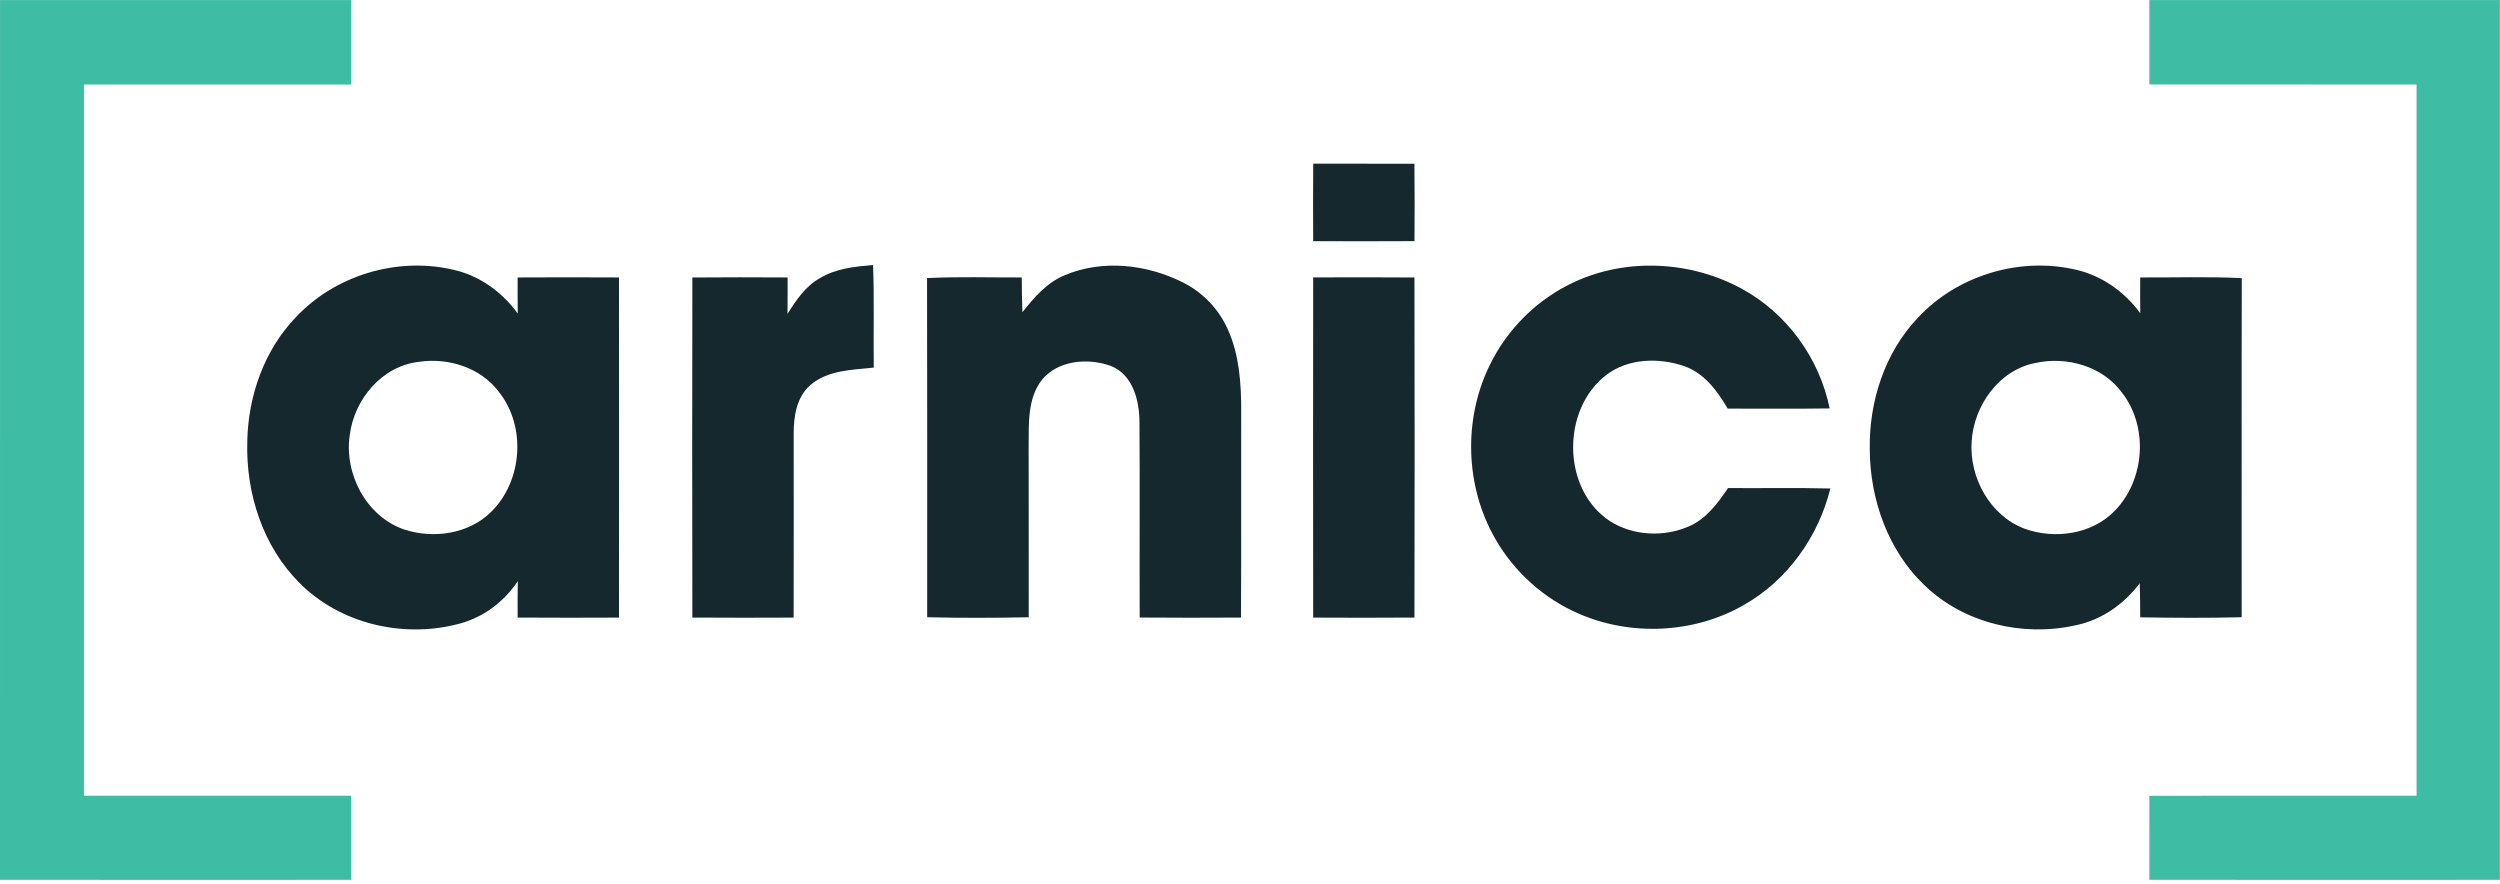 <?xml version="1.0" encoding="UTF-8" standalone="no"?>
<!DOCTYPE svg PUBLIC "-//W3C//DTD SVG 1.1//EN" "http://www.w3.org/Graphics/SVG/1.1/DTD/svg11.dtd">
<svg width="100%" height="100%" viewBox="0 0 645 228" version="1.1" xmlns="http://www.w3.org/2000/svg" xmlns:xlink="http://www.w3.org/1999/xlink" xml:space="preserve" xmlns:serif="http://www.serif.com/" style="fill-rule:evenodd;clip-rule:evenodd;stroke-linejoin:round;stroke-miterlimit:2;">
    <g transform="matrix(1,0,0,1,-39.22,-36.008)">
        <path d="M39.23,36.02C69.42,36.01 99.62,36.01 129.81,36.02C129.8,43.28 129.81,50.54 129.81,57.81L60.88,57.81C60.87,118.98 60.87,180.14 60.88,241.31C83.86,241.32 106.83,241.32 129.81,241.31C129.81,248.54 129.8,255.77 129.81,263C99.62,263.02 69.42,263.03 39.22,262.99C39.23,187.33 39.22,111.68 39.23,36.02Z" style="fill:rgb(63,188,164);fill-rule:nonzero;"/>
    </g>
    <g transform="matrix(1,0,0,1,-39.22,-36.008)">
        <path d="M593.75,36.02C623.9,36 654.04,36.01 684.19,36.02L684.19,263C654.04,263.02 623.9,263.04 593.75,262.99C593.76,255.76 593.74,248.54 593.76,241.32C616.73,241.3 639.71,241.33 662.69,241.3L662.69,57.82C639.71,57.78 616.73,57.83 593.75,57.8L593.75,36.02Z" style="fill:rgb(63,188,164);fill-rule:nonzero;"/>
    </g>
    <g transform="matrix(1,0,0,1,-39.22,-36.008)">
        <path d="M378.03,78.24C386.73,78.26 395.43,78.22 404.14,78.26C404.22,84.92 404.2,91.57 404.16,98.22C395.45,98.28 386.73,98.26 378.02,98.23C377.98,91.57 377.98,84.9 378.03,78.24Z" style="fill:rgb(21,40,45);fill-rule:nonzero;"/>
    </g>
    <g transform="matrix(1,0,0,1,-39.22,-36.008)">
        <path d="M115.69,117.7C125.75,107.08 141.48,102.31 155.75,105.51C162.67,106.93 168.69,111.22 172.8,116.9C172.73,113.8 172.78,110.69 172.77,107.59C181.49,107.54 190.2,107.54 198.92,107.59C198.95,136.84 198.95,166.1 198.92,195.35C190.2,195.39 181.49,195.4 172.77,195.34C172.78,192.21 172.73,189.08 172.81,185.96C169.11,191.48 163.5,195.6 156.99,197.11C142.91,200.65 126.87,196.86 116.54,186.45C107,176.98 102.63,163.2 103.02,149.94C103.22,138.16 107.41,126.23 115.69,117.7M147.33,129.36C137.79,130.41 130.6,139.02 129.46,148.25C127.96,158.18 133.7,169.22 143.39,172.58C150.98,175.12 160.21,173.81 166,168.01C174.05,160 175.03,145.99 167.9,137.07C163.21,130.84 154.89,128.23 147.33,129.36Z" style="fill:rgb(21,40,45);fill-rule:nonzero;"/>
    </g>
    <g transform="matrix(1,0,0,1,-39.22,-36.008)">
        <path d="M250.77,107.77C254.88,105.26 259.78,104.79 264.47,104.37C264.81,113.19 264.53,122.03 264.65,130.85C259.07,131.44 252.81,131.48 248.32,135.33C244.72,138.42 243.98,143.45 243.99,147.94C243.98,163.74 244.03,179.55 243.98,195.35C235.27,195.39 226.56,195.4 217.85,195.34C217.79,166.09 217.79,136.84 217.85,107.6C226.04,107.53 234.23,107.54 242.42,107.59C242.4,110.72 242.46,113.85 242.4,116.98C244.62,113.46 247.03,109.83 250.77,107.77Z" style="fill:rgb(21,40,45);fill-rule:nonzero;"/>
    </g>
    <g transform="matrix(1,0,0,1,-39.22,-36.008)">
        <path d="M313.99,106.99C323.66,102.92 335,104.18 344.25,108.8C349.43,111.33 353.66,115.72 356,120.99C358.96,127.56 359.46,134.89 359.45,142C359.4,159.78 359.49,177.56 359.4,195.34C350.69,195.39 341.97,195.41 333.26,195.33C333.19,178.54 333.33,161.75 333.2,144.97C333.21,139.37 331.5,132.57 325.69,130.37C319.85,128.31 312.17,128.94 308.03,134.01C304.3,138.81 304.66,145.25 304.61,151C304.65,165.76 304.61,180.51 304.63,195.26C295.9,195.44 287.16,195.47 278.43,195.25C278.43,166.09 278.47,136.92 278.4,107.76C286.54,107.34 294.7,107.63 302.84,107.59C302.82,110.58 302.91,113.57 303,116.56C306.03,112.74 309.35,108.86 313.99,106.99Z" style="fill:rgb(21,40,45);fill-rule:nonzero;"/>
    </g>
    <g transform="matrix(1,0,0,1,-39.22,-36.008)">
        <path d="M445.65,108.65C459.18,102.48 475.55,103.39 488.56,110.49C500.2,116.79 508.64,128.42 511.27,141.38C502.5,141.51 493.73,141.42 484.97,141.43C482.29,136.84 478.86,132.19 473.6,130.42C467.13,128.25 459.34,128.45 453.73,132.68C442.02,141.54 442.13,162.26 454.56,170.44C460.51,174.26 468.41,174.63 474.86,171.85C479.38,169.95 482.39,165.88 485.04,161.93C493.84,162 502.65,161.81 511.45,162.04C508.37,174.51 500.32,185.8 489.06,192.13C476.31,199.45 460.09,200.2 446.62,194.37C437.56,190.48 429.87,183.56 424.99,175C417.27,161.58 416.71,144.36 423.47,130.43C428.02,120.88 436,113.01 445.65,108.65Z" style="fill:rgb(21,40,45);fill-rule:nonzero;"/>
    </g>
    <g transform="matrix(1,0,0,1,-39.22,-36.008)">
        <path d="M534.02,118C543.91,107.35 559.45,102.45 573.67,105.35C580.83,106.68 587.17,110.97 591.41,116.84C591.34,113.76 591.41,110.67 591.39,107.59C600.12,107.64 608.87,107.33 617.6,107.77C617.52,136.93 617.58,166.09 617.57,195.25C608.85,195.47 600.12,195.42 591.39,195.28C591.42,192.34 591.33,189.41 591.28,186.47C587.19,191.93 581.34,196.01 574.6,197.36C561.09,200.37 545.95,196.81 535.87,187.13C526.36,178.15 521.69,164.92 521.62,152.01C521.4,139.69 525.43,127.03 534.02,118M564.39,129.65C554.93,131.45 548.43,140.69 547.9,149.99C547.28,159.25 552.68,169.1 561.58,172.42C569.33,175.22 578.94,173.88 584.81,167.81C592.62,159.83 593.57,146.15 586.69,137.3C581.7,130.48 572.45,127.88 564.39,129.65Z" style="fill:rgb(21,40,45);fill-rule:nonzero;"/>
    </g>
    <g transform="matrix(1,0,0,1,-39.22,-36.008)">
        <path d="M378.02,107.58C386.73,107.55 395.44,107.53 404.15,107.6C404.21,136.84 404.21,166.09 404.15,195.34C395.44,195.41 386.73,195.39 378.02,195.35C377.98,166.1 377.99,136.84 378.02,107.58Z" style="fill:rgb(21,40,45);fill-rule:nonzero;"/>
    </g>
</svg>
